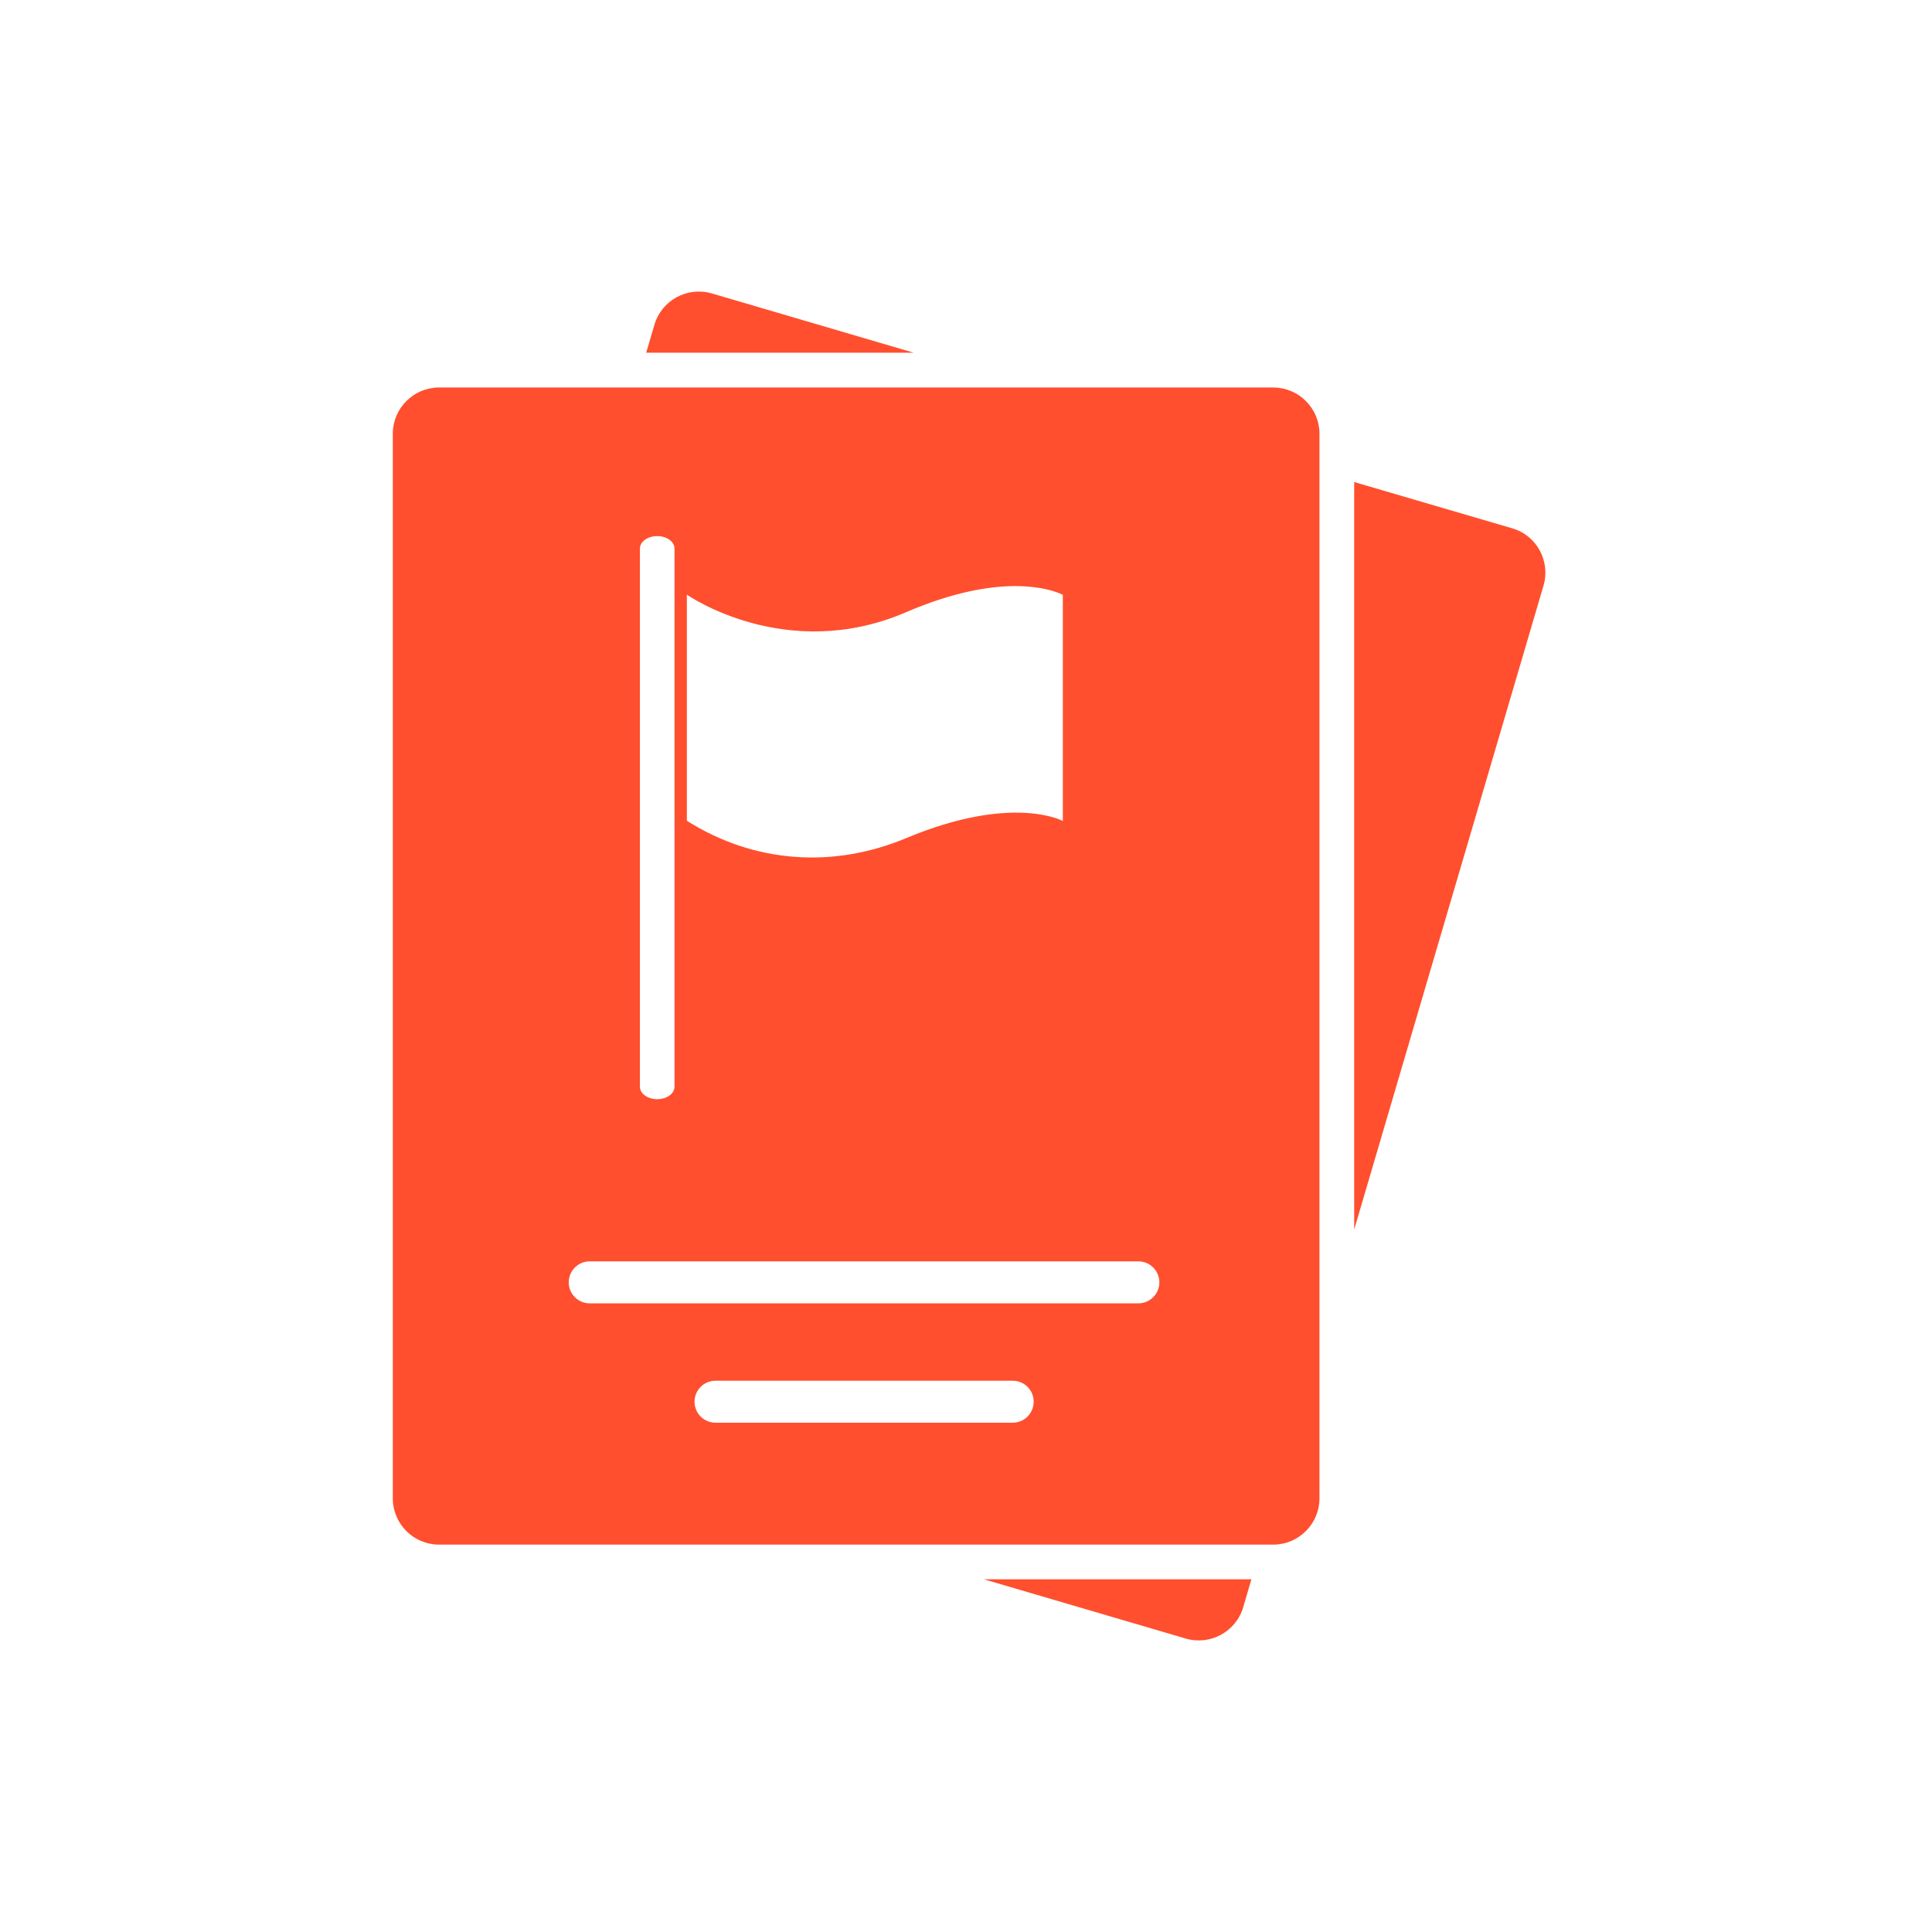 <svg width="64" height="64" viewBox="0 0 64 64" fill="none" xmlns="http://www.w3.org/2000/svg">
<path d="M21.677 10.763L21.406 11.683H30.264L23.58 9.72C22.765 9.483 21.914 9.949 21.677 10.763Z" fill="#FF4F2E"/>
<path d="M39.281 54.28C40.095 54.517 40.946 54.051 41.184 53.237L41.454 52.317H32.597L39.281 54.28Z" fill="#FF4F2E"/>
<path d="M50.094 17.501L44.859 15.968V40.73L51.13 19.402C51.367 18.589 50.909 17.738 50.094 17.501Z" fill="#FF4F2E"/>
<path d="M42.174 12.836H14.547C13.699 12.836 13.012 13.523 13.012 14.369V49.635C13.012 50.481 13.699 51.168 14.547 51.168H42.174C43.022 51.168 43.709 50.481 43.709 49.635V14.369C43.709 13.523 43.022 12.836 42.174 12.836ZM22.757 19.701C22.757 19.701 26.04 21.999 30.022 20.277C31.561 19.615 32.744 19.423 33.587 19.415C34.676 19.407 35.208 19.705 35.208 19.705V27.196C35.208 27.196 33.55 26.288 30.018 27.764C27.632 28.762 25.008 28.614 22.753 27.188V19.697L22.757 19.701ZM21.198 18.172C21.198 17.943 21.456 17.759 21.771 17.759C22.086 17.759 22.344 17.943 22.344 18.172V35.999C22.344 36.228 22.086 36.412 21.771 36.412C21.456 36.412 21.198 36.228 21.198 35.999V18.172ZM33.546 47.129H23.703C23.318 47.129 23.007 46.818 23.007 46.433C23.007 46.049 23.318 45.738 23.703 45.738H33.546C33.931 45.738 34.242 46.049 34.242 46.433C34.242 46.818 33.931 47.129 33.546 47.129ZM37.709 43.175H19.536C19.151 43.175 18.84 42.864 18.84 42.48C18.84 42.095 19.151 41.784 19.536 41.784H37.709C38.094 41.784 38.405 42.095 38.405 42.48C38.405 42.864 38.094 43.175 37.709 43.175Z" fill="#FF4F2E"/>
</svg>
